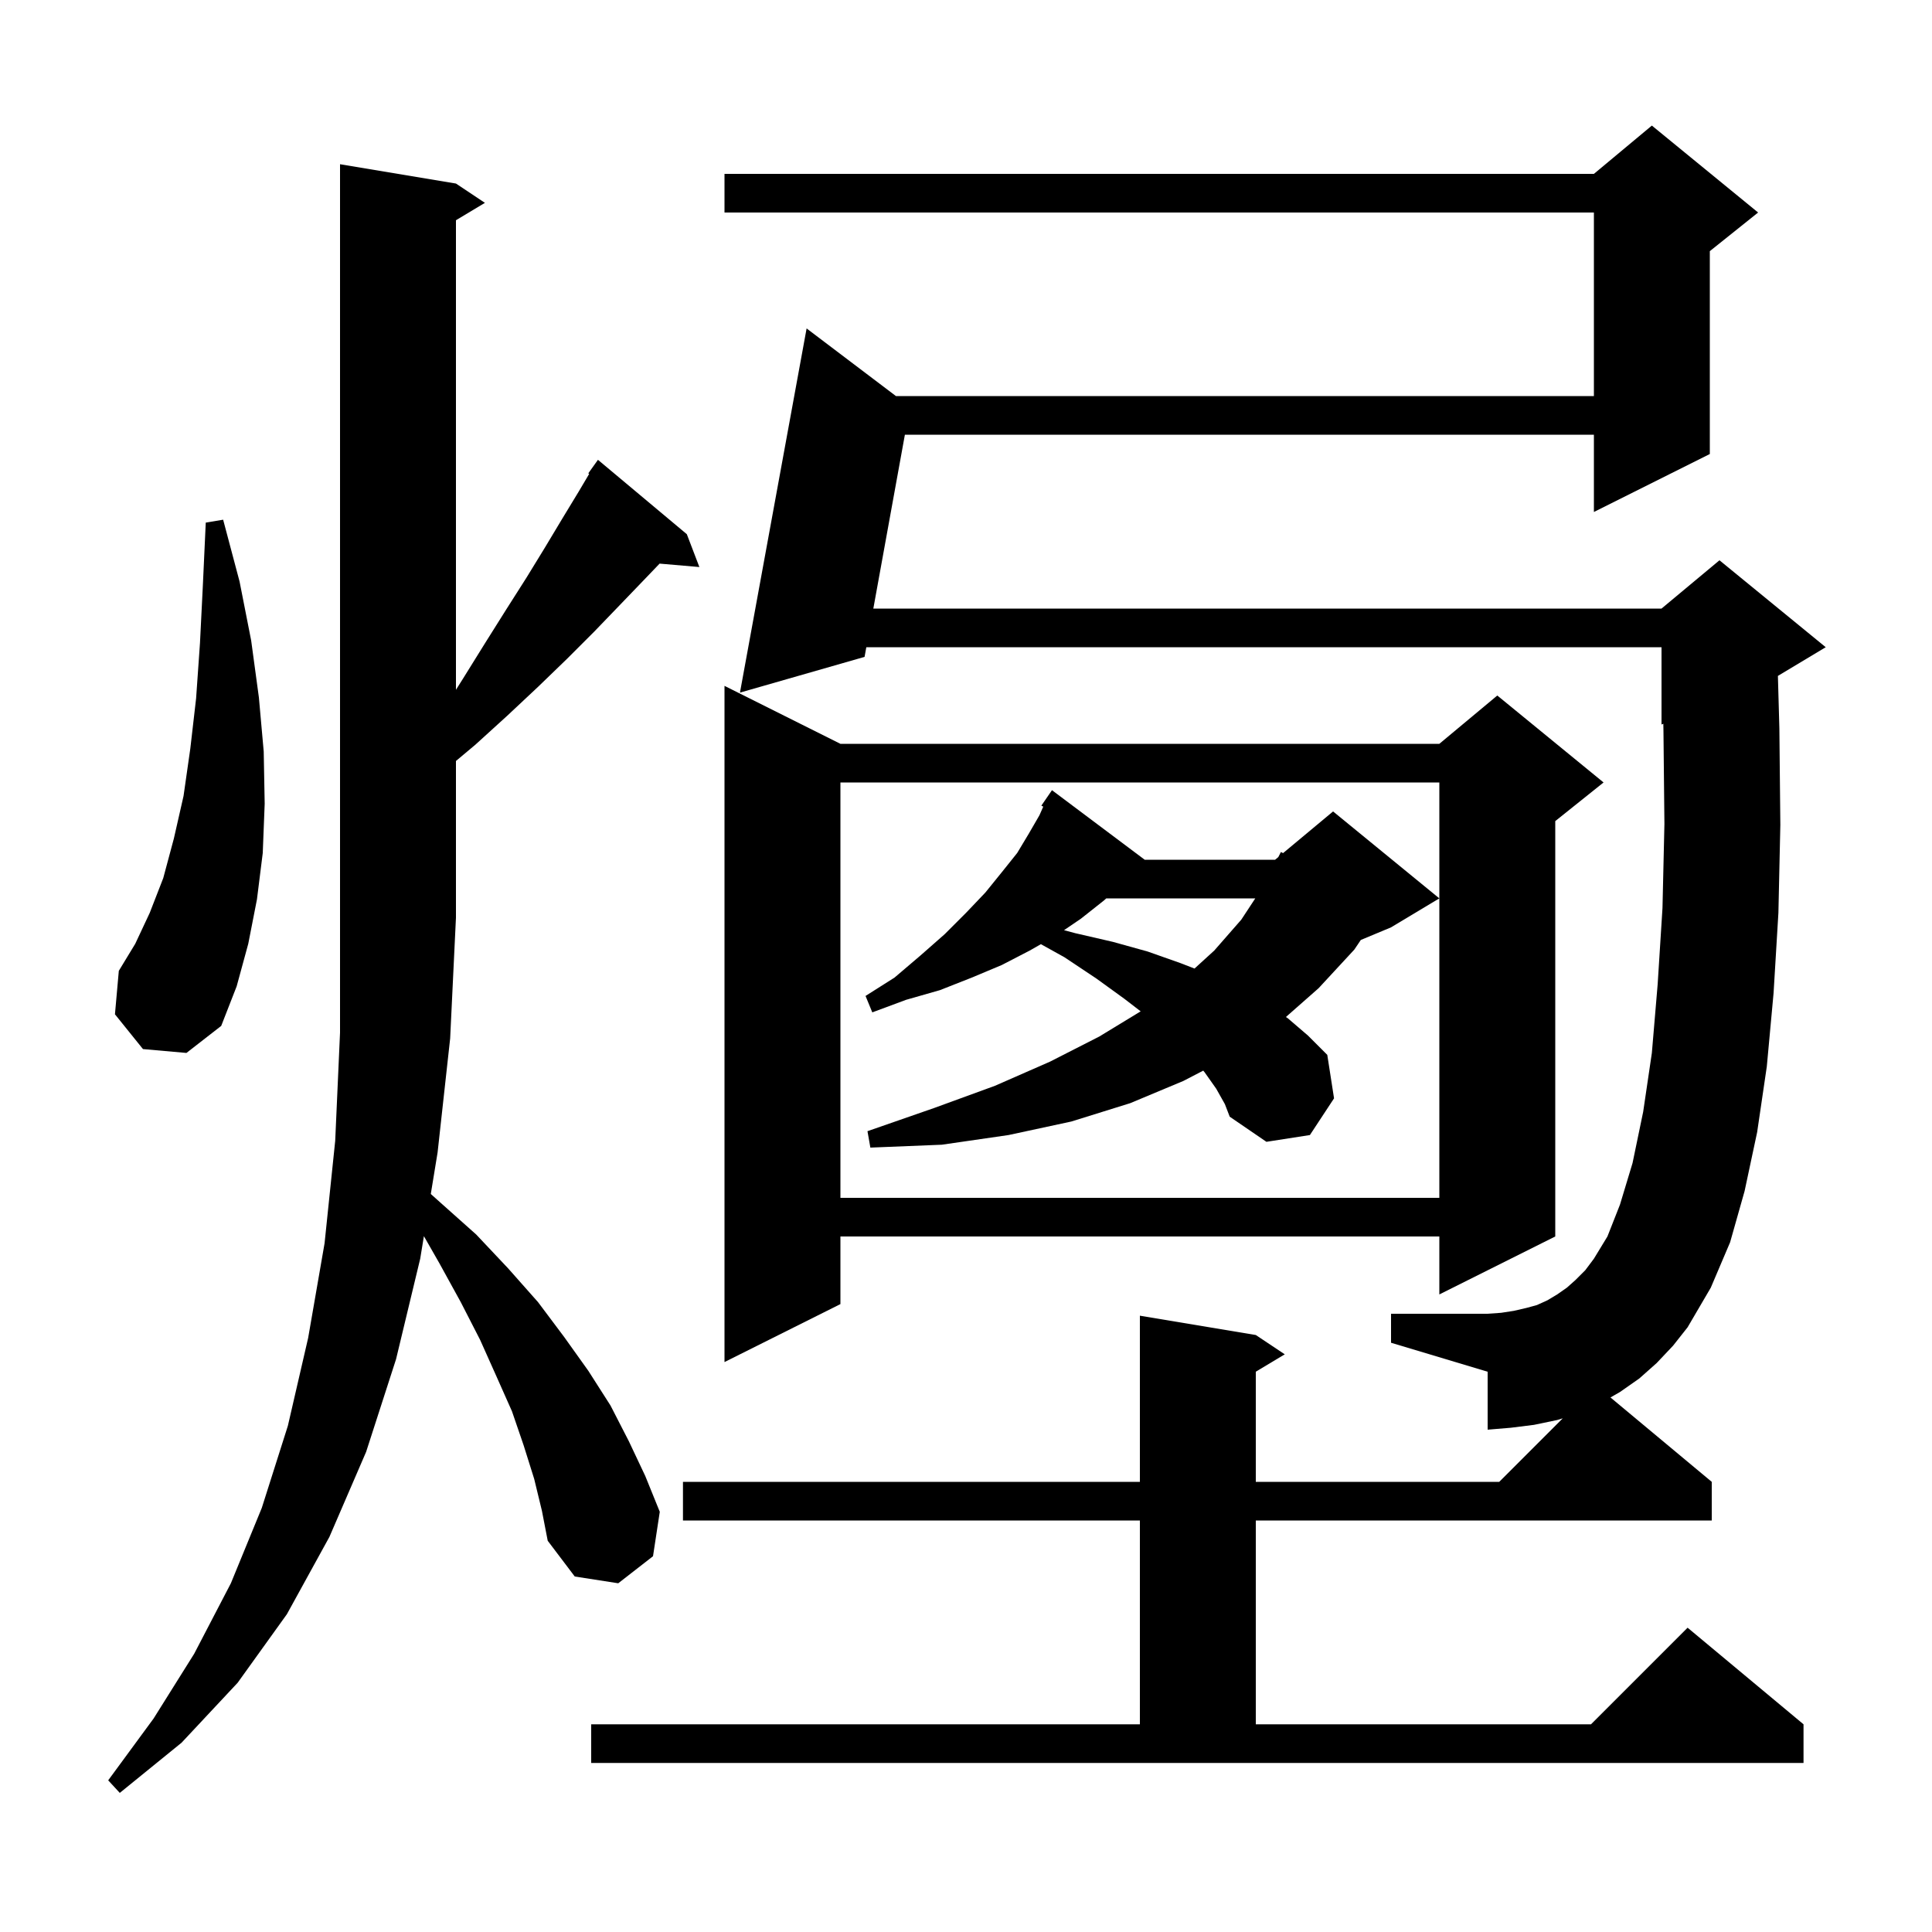 <svg xmlns="http://www.w3.org/2000/svg" xmlns:xlink="http://www.w3.org/1999/xlink" version="1.1" baseProfile="full" viewBox="0 0 200 200" width="200" height="200"><g fill="currentColor"><path d="M 55.3 153.1 L 54.2 149.6 L 53.0 146.1 L 51.4 142.5 L 49.7 138.7 L 47.7 134.8 L 45.5 130.8 L 43.882 127.968 L 43.5 130.3 L 41.0 140.7 L 37.9 150.3 L 34.1 159.1 L 29.7 167.1 L 24.6 174.2 L 18.8 180.4 L 12.4 185.6 L 11.2 184.3 L 15.9 177.9 L 20.1 171.2 L 23.9 163.9 L 27.1 156.1 L 29.8 147.6 L 31.9 138.5 L 33.6 128.7 L 34.7 118.1 L 35.2 106.9 L 35.2 17.0 L 47.2 19.0 L 50.2 21.0 L 47.2 22.8 L 47.2 71.408 L 47.9 70.3 L 50.2 66.6 L 52.4 63.1 L 54.5 59.8 L 56.4 56.7 L 58.2 53.7 L 59.9 50.9 L 60.992 49.057 L 60.9 49.0 L 61.9 47.6 L 71.1 55.3 L 72.4 58.7 L 68.282 58.345 L 66.6 60.1 L 64.1 62.7 L 61.5 65.4 L 58.7 68.2 L 55.7 71.1 L 52.5 74.1 L 49.2 77.1 L 47.2 78.776 L 47.2 95.0 L 46.6 107.5 L 45.3 119.3 L 44.596 123.602 L 45.6 124.5 L 49.3 127.8 L 52.6 131.3 L 55.7 134.8 L 58.4 138.4 L 60.9 141.9 L 63.2 145.5 L 65.1 149.2 L 66.8 152.8 L 68.3 156.5 L 67.6 161.1 L 64.0 163.9 L 59.5 163.2 L 56.7 159.5 L 56.1 156.4 Z M 87.0 77.0 L 149.0 77.0 L 155.0 72.0 L 166.0 81.0 L 161.0 85.0 L 161.0 128.0 L 149.0 134.0 L 149.0 128.0 L 87.0 128.0 L 87.0 135.0 L 75.0 141.0 L 75.0 71.0 Z M 171.5 141.1 L 169.7 142.7 L 167.7 144.1 L 166.715 144.663 L 177.2 153.4 L 177.2 157.4 L 130.0 157.4 L 130.0 178.5 L 164.7 178.5 L 174.7 168.5 L 186.7 178.5 L 186.7 182.5 L 61.2 182.5 L 61.2 178.5 L 118.0 178.5 L 118.0 157.4 L 70.7 157.4 L 70.7 153.4 L 118.0 153.4 L 118.0 136.2 L 130.0 138.2 L 133.0 140.2 L 130.0 142.0 L 130.0 153.4 L 155.2 153.4 L 161.775 146.825 L 161.2 147.0 L 158.8 147.5 L 156.4 147.8 L 154.0 148.0 L 154.0 142.0 L 144.0 139.0 L 144.0 136.0 L 154.0 136.0 L 155.4 135.9 L 156.7 135.7 L 158.0 135.4 L 159.1 135.1 L 160.2 134.6 L 161.2 134.0 L 162.2 133.3 L 163.1 132.5 L 164.1 131.5 L 165.0 130.3 L 166.4 128.0 L 167.7 124.7 L 169.0 120.4 L 170.1 115.1 L 171.0 109.0 L 171.6 101.9 L 172.1 94.0 L 172.3 85.3 L 172.2 75.6 L 172.187 74.922 L 172.0 75.0 L 172.0 67.0 L 89.681 67.0 L 89.5 68.0 L 76.6 71.7 L 83.5 34.0 L 92.747 41.0 L 165.0 41.0 L 165.0 22.0 L 75.0 22.0 L 75.0 18.0 L 165.0 18.0 L 171.0 13.0 L 182.0 22.0 L 177.0 26.0 L 177.0 47.0 L 165.0 53.0 L 165.0 45.0 L 93.674 45.0 L 90.407 63.0 L 172.0 63.0 L 178.0 58.0 L 189.0 67.0 L 184.048 69.971 L 184.2 75.4 L 184.3 85.4 L 184.1 94.5 L 183.6 102.8 L 182.9 110.4 L 181.9 117.2 L 180.6 123.3 L 179.1 128.6 L 177.1 133.3 L 174.7 137.4 L 173.2 139.3 Z M 87.0 81.0 L 87.0 124.0 L 149.0 124.0 L 149.0 81.0 Z M 125.9 112.7 L 124.7 111.0 L 124.559 110.831 L 122.5 111.9 L 117.0 114.2 L 110.9 116.1 L 104.4 117.5 L 97.5 118.5 L 90.1 118.8 L 89.8 117.1 L 96.7 114.7 L 103.0 112.4 L 108.7 109.9 L 113.8 107.3 L 118.082 104.694 L 116.4 103.4 L 113.5 101.3 L 110.2 99.1 L 107.754 97.741 L 106.6 98.4 L 103.7 99.9 L 100.6 101.2 L 97.3 102.5 L 93.8 103.5 L 90.3 104.8 L 89.6 103.1 L 92.6 101.2 L 95.3 98.9 L 97.8 96.7 L 100.0 94.5 L 102.0 92.4 L 103.7 90.3 L 105.3 88.3 L 106.5 86.3 L 107.6 84.4 L 107.998 83.504 L 107.8 83.4 L 108.9 81.8 L 118.5 89.0 L 132.0 89.0 L 132.33 88.725 L 132.6 88.2 L 132.823 88.314 L 138.0 84.0 L 149.0 93.0 L 144.0 96.0 L 140.872 97.304 L 140.2 98.3 L 136.5 102.3 L 133.115 105.282 L 133.3 105.4 L 135.4 107.2 L 137.4 109.2 L 138.1 113.7 L 135.6 117.5 L 131.1 118.2 L 127.3 115.6 L 126.8 114.3 Z M 14.8 108.6 L 11.9 105.0 L 12.3 100.5 L 14.0 97.7 L 15.5 94.5 L 16.9 90.9 L 18.0 86.8 L 19.0 82.4 L 19.7 77.5 L 20.3 72.3 L 20.7 66.6 L 21.0 60.6 L 21.3 54.1 L 23.1 53.8 L 24.8 60.2 L 26.0 66.3 L 26.8 72.2 L 27.3 77.8 L 27.4 83.2 L 27.2 88.3 L 26.6 93.1 L 25.7 97.7 L 24.5 102.1 L 22.9 106.2 L 19.3 109.0 Z M 114.52 93.0 L 114.3 93.2 L 111.9 95.1 L 110.148 96.291 L 111.3 96.6 L 115.2 97.5 L 118.8 98.5 L 122.2 99.7 L 123.656 100.264 L 125.7 98.4 L 128.5 95.2 L 129.946 93.0 Z "/></g></svg>